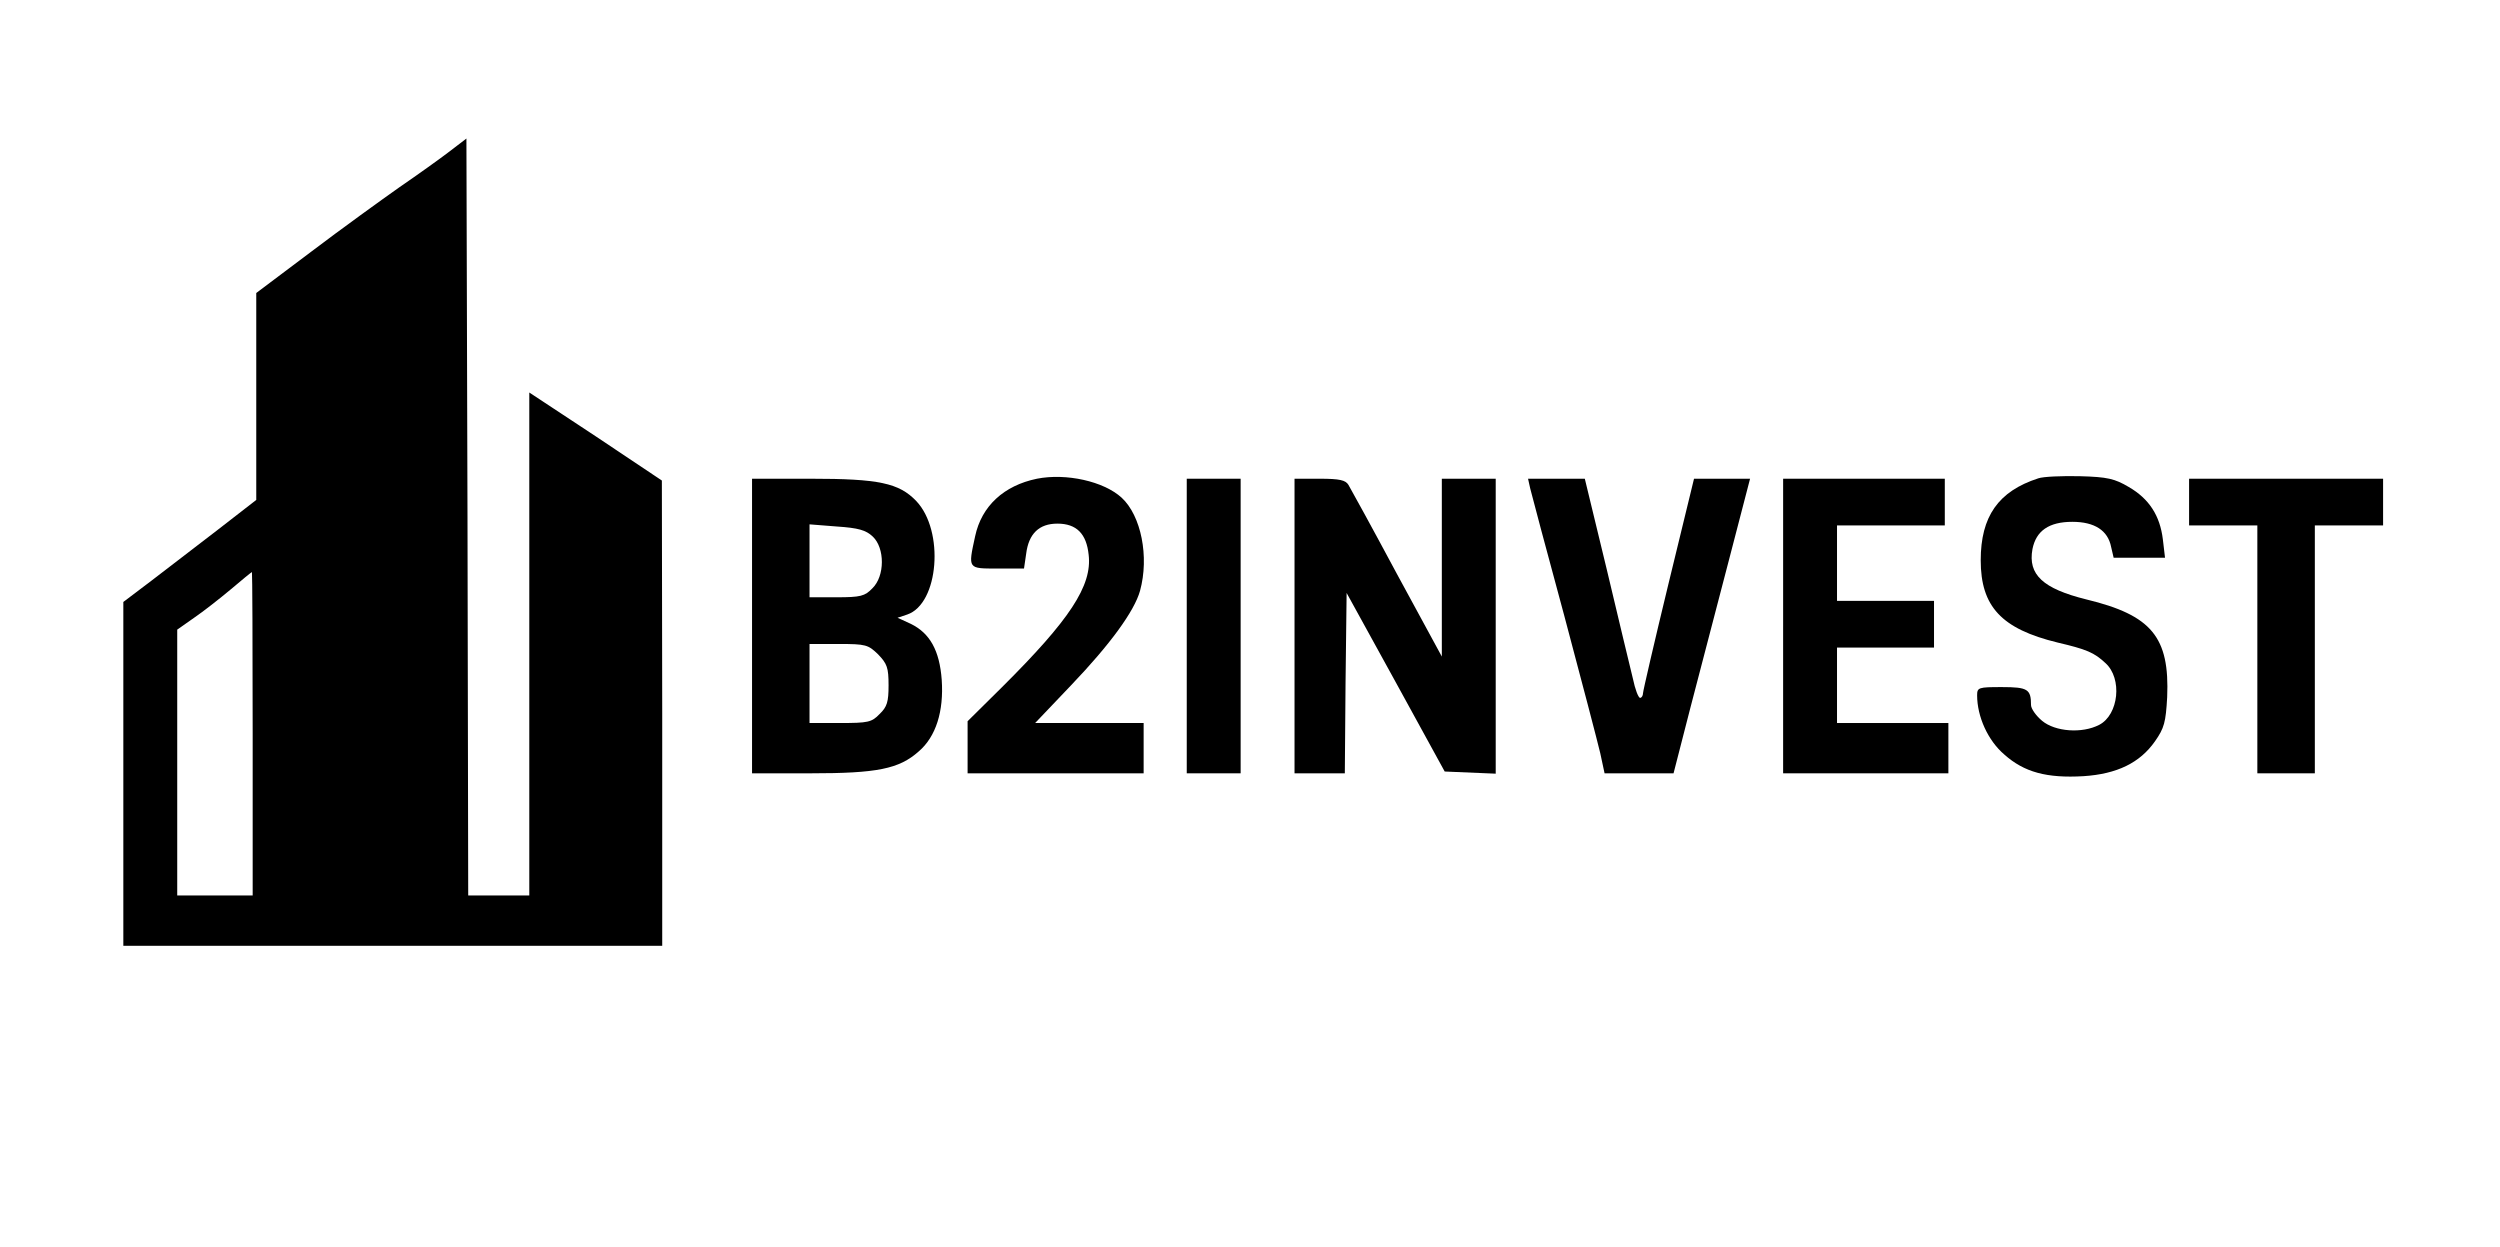 <svg viewBox="163.669 327.748 695.873 347.16" preserveAspectRatio="xMidYMid meet" version="1.0" xmlns="http://www.w3.org/2000/svg" style="max-height: 500px" width="695.873" height="347.16">

<g stroke="none" fill="#000000" transform="translate(0,1024) scale(0.1,-0.1)">
<path d="M1400 5243 l0 -1973 3720 0 3720 0 0 1973 0 1972 -3720 0 -3720 0 0 -1972z m7270 -2 l0 -1809 -3550 0 -3550 0 -2 1809 -3 1809 3553 0 3552 0 0 -1809z"/>
<path d="M2888 6541 c-26 -20 -89 -65 -140 -100 -51 -36 -162 -116 -245 -179 l-153 -115 0 -288 0 -288 -107 -83 c-60 -46 -143 -110 -185 -142 l-78 -59 0 -478 0 -479 750 0 750 0 0 648 -1 647 -184 123 -185 122 0 -700 0 -700 -85 0 -85 0 -2 1053 -3 1054 -47 -36z m-548 -1621 l0 -450 -105 0 -105 0 0 370 0 370 47 33 c25 17 71 53 102 79 31 26 57 48 59 48 1 0 2 -202 2 -450z"/>
<path d="M4523 5630 c-92 -19 -154 -76 -172 -160 -20 -92 -21 -90 63 -90 l73 0 6 41 c7 56 36 84 87 84 53 0 81 -28 87 -87 10 -86 -53 -181 -241 -368 l-96 -95 0 -72 0 -73 245 0 245 0 0 70 0 70 -151 0 -151 0 100 105 c109 114 176 206 192 263 26 95 3 209 -51 259 -50 46 -155 69 -236 53z"/>
<path d="M7310 5631 c-111 -36 -160 -106 -160 -228 0 -129 58 -191 214 -229 81 -19 102 -28 133 -57 48 -43 37 -144 -17 -172 -48 -25 -123 -19 -159 11 -17 14 -31 34 -31 44 0 44 -9 50 -81 50 -65 0 -69 -1 -69 -23 0 -59 30 -126 76 -165 55 -49 118 -66 220 -60 93 6 157 37 199 97 26 37 30 53 34 123 7 167 -43 228 -225 272 -121 30 -163 69 -150 140 10 51 46 76 111 76 62 0 99 -24 108 -70 l7 -30 71 0 72 0 -6 51 c-8 66 -38 113 -95 146 -39 23 -59 28 -137 30 -49 1 -101 -1 -115 -6z"/>
<path d="M3730 5220 l0 -410 163 0 c185 0 246 12 301 61 48 41 70 112 64 199 -6 82 -33 130 -86 156 l-37 17 27 9 c88 30 104 233 25 316 -48 50 -104 62 -294 62 l-163 0 0 -410z m336 249 c34 -32 34 -110 -1 -144 -21 -22 -33 -25 -100 -25 l-75 0 0 101 0 102 76 -6 c60 -4 81 -10 100 -28z m15 -328 c25 -26 29 -37 29 -86 0 -46 -4 -60 -25 -80 -22 -23 -32 -25 -110 -25 l-85 0 0 110 0 110 81 0 c76 0 82 -2 110 -29z"/>
<path d="M4940 5220 l0 -410 75 0 75 0 0 410 0 410 -75 0 -75 0 0 -410z"/>
<path d="M5240 5220 l0 -410 70 0 70 0 2 251 3 251 137 -249 136 -248 71 -3 71 -3 0 411 0 410 -75 0 -75 0 0 -247 0 -248 -125 230 c-68 127 -129 238 -135 248 -8 13 -24 17 -80 17 l-70 0 0 -410z"/>
<path d="M5896 5603 c4 -16 46 -175 95 -355 48 -180 93 -352 100 -382 l12 -56 96 0 96 0 47 183 c26 100 74 284 107 410 l59 227 -78 0 -78 0 -71 -292 c-39 -161 -71 -299 -71 -305 0 -7 -4 -13 -8 -13 -5 0 -14 24 -20 53 -7 28 -40 166 -73 305 l-61 252 -79 0 -79 0 6 -27z"/>
<path d="M6600 5220 l0 -410 230 0 230 0 0 70 0 70 -155 0 -155 0 0 105 0 105 135 0 135 0 0 65 0 65 -135 0 -135 0 0 105 0 105 150 0 150 0 0 65 0 65 -225 0 -225 0 0 -410z"/>
<path d="M7730 5565 l0 -65 95 0 95 0 0 -345 0 -345 80 0 80 0 0 345 0 345 95 0 95 0 0 65 0 65 -270 0 -270 0 0 -65z"/>
</g>
</svg>